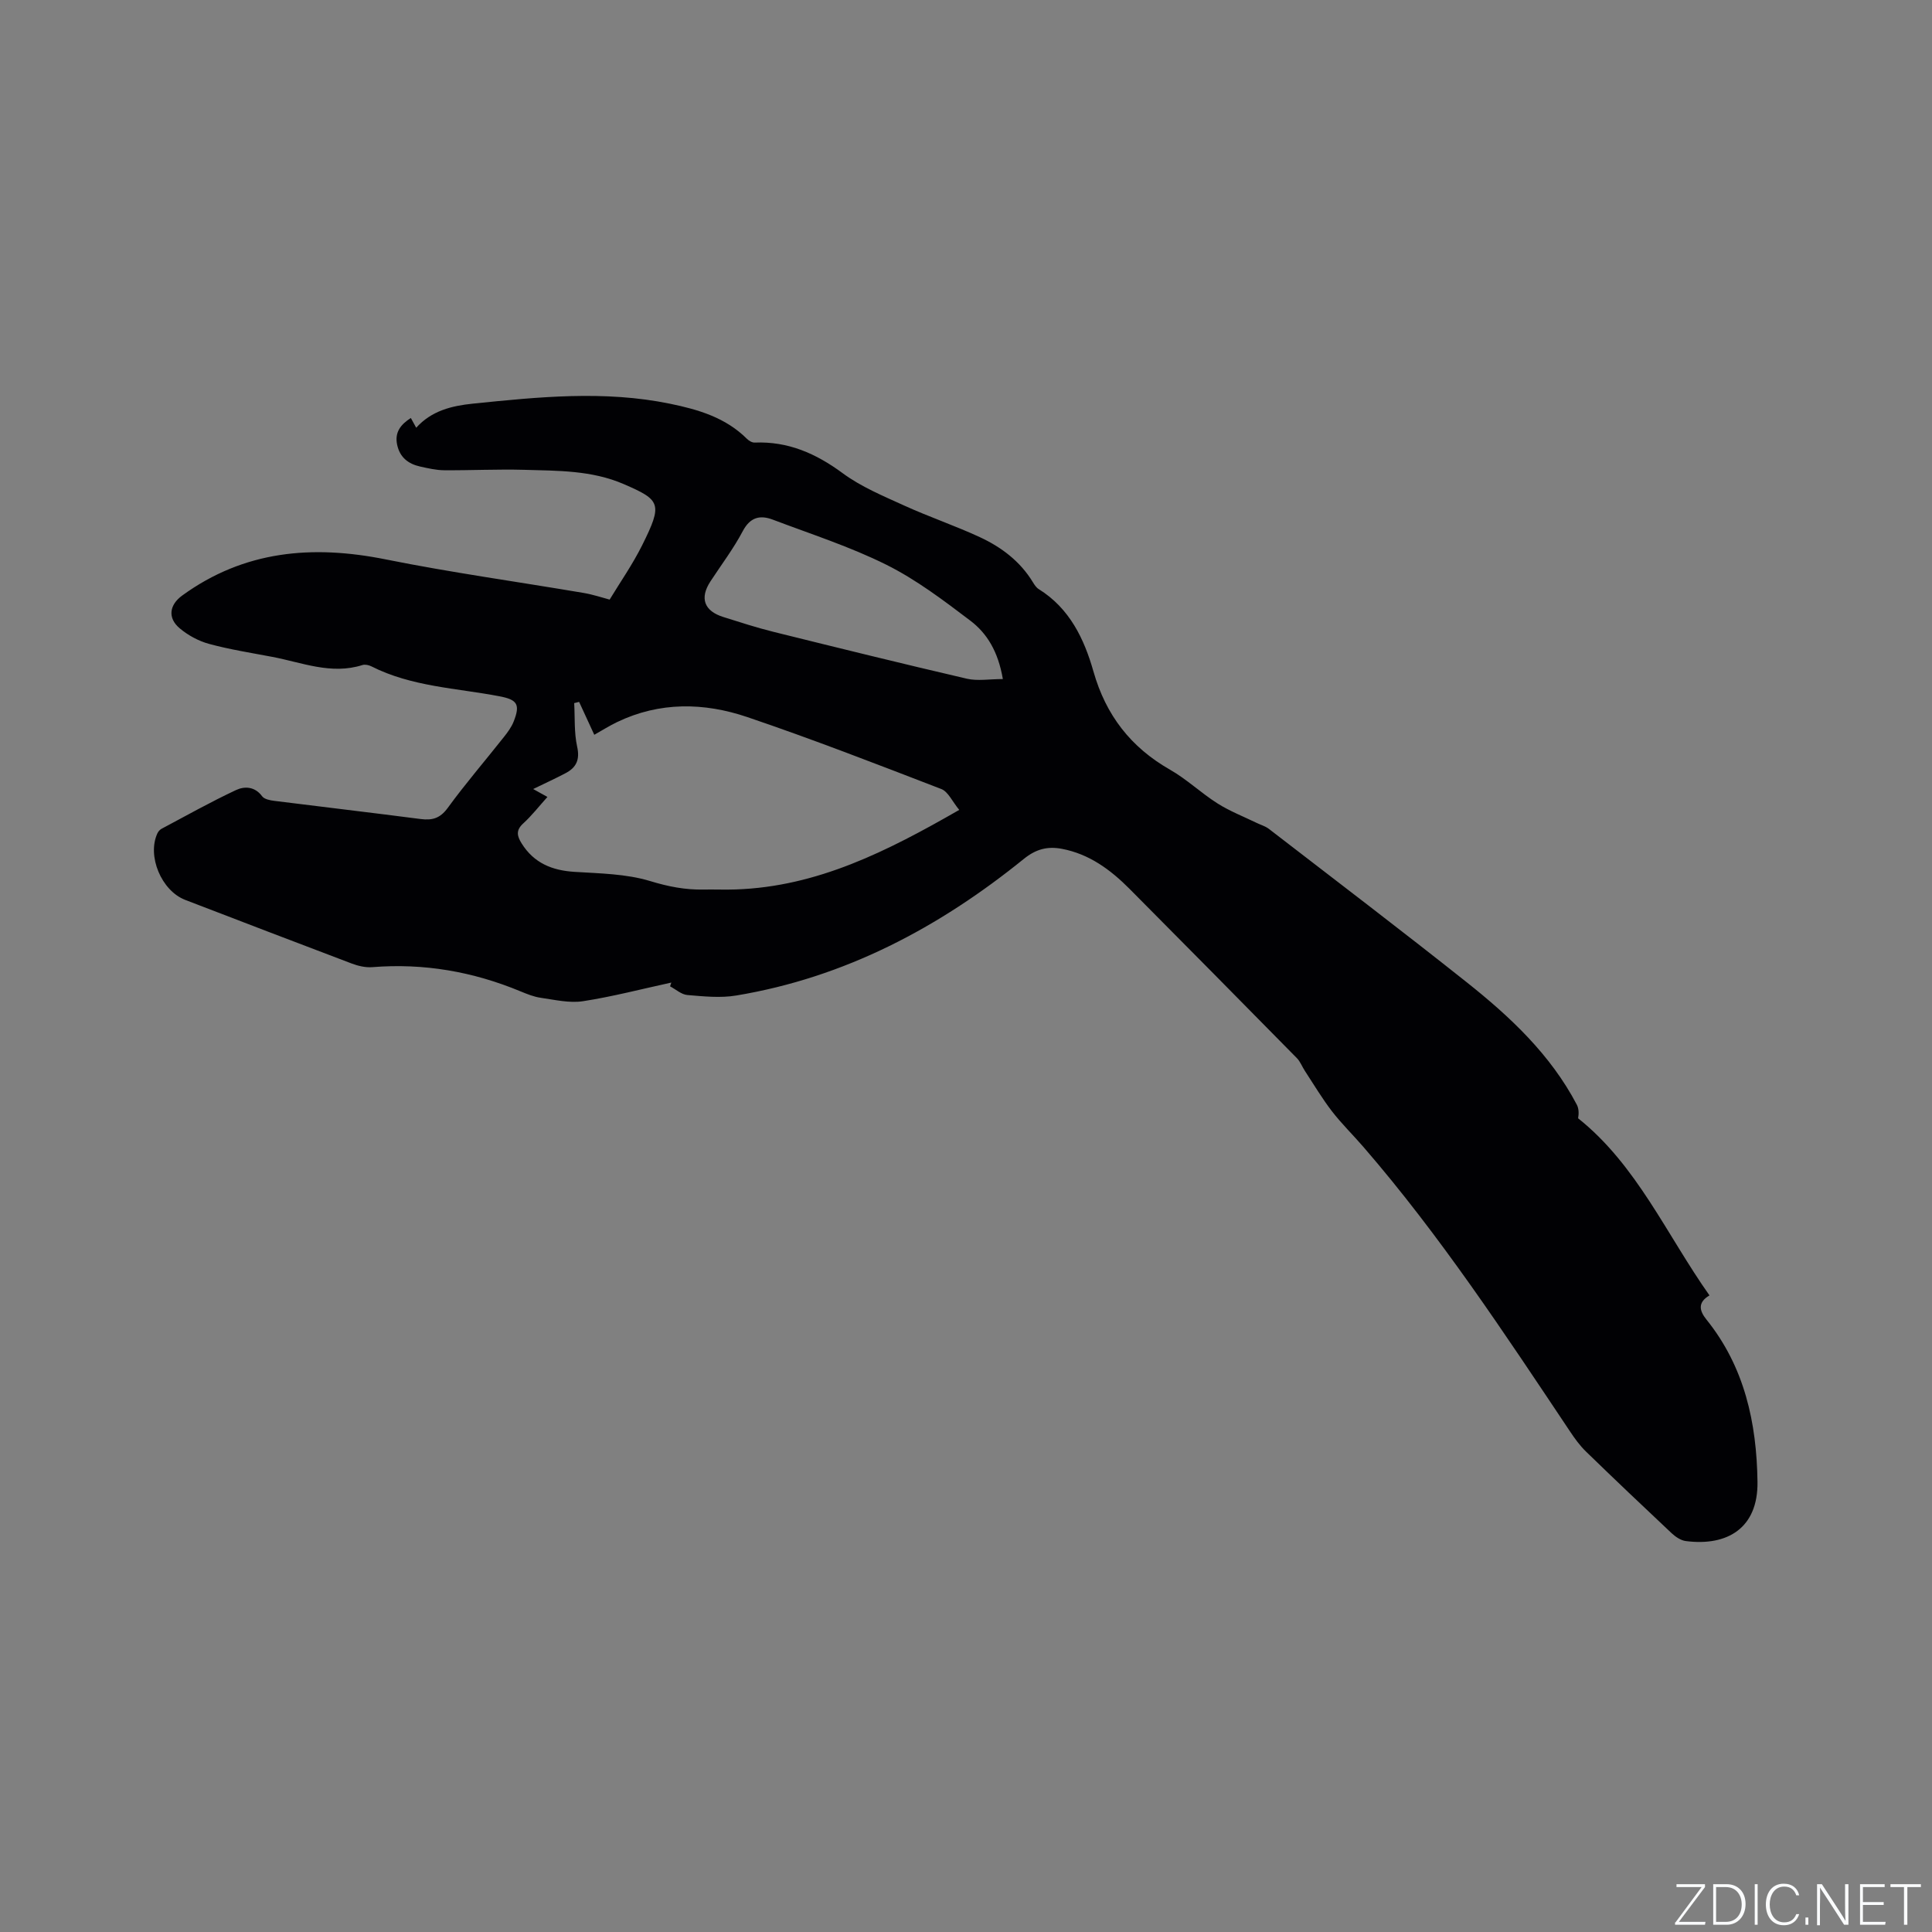 <svg enable-background="new 0 0 400 400" viewBox="0 0 400 400" xmlns="http://www.w3.org/2000/svg"><rect x="0" y="0" width="400" height="400" fill="#808080" stroke="none"/><g fill="#fafbfc"><path d="m346.9 398 5.4-7.3h-5.2v-.6h5.9v.6l-5.4 7.2h5.5l-.1.6h-6.2v-.5z"/><path d="m354.7 390.1h2.8c2.3 0 3.9 1.6 3.9 4.1s-1.6 4.3-3.9 4.3h-2.8zm.6 7.8h2c2.2 0 3.3-1.6 3.3-3.6 0-1.8-1-3.6-3.3-3.6h-2z"/><path d="m363.9 390.1v8.4h-.6v-8.4z"/><path d="m372.5 396.3c-.4 1.3-1.4 2.3-3.2 2.3-2.4 0-3.7-1.9-3.7-4.3 0-2.3 1.2-4.3 3.7-4.3 1.8 0 2.9 1 3.2 2.4h-.6c-.4-1.1-1.1-1.8-2.5-1.8-2.1 0-3 1.9-3 3.7s.9 3.7 3 3.7c1.4 0 2.1-.7 2.5-1.7z"/><path d="m373.8 398.5v-1.5h.6v1.5z"/><path d="m376.2 398.5v-8.4h1c1.3 2 4.4 6.7 4.9 7.6-.1-1.2-.1-2.4-.1-3.8v-3.8h.7v8.4h-.9c-1.2-1.9-4.4-6.8-5-7.7.1 1.1 0 2.3 0 3.9v3.9h-.6z"/><path d="m390 394.4h-4.3v3.5h4.7l-.1.6h-5.2v-8.4h5.1v.6h-4.5v3.1h4.3z"/><path d="m394.2 390.7h-2.8v-.6h6.3v.6h-2.8v7.8h-.7z"/></g><path d="m138.99 203.43c-6.09 1.32-12.14 2.91-18.29 3.86-2.8.43-5.81-.29-8.7-.7-1.45-.2-2.87-.78-4.23-1.34-9.84-4.09-20.04-5.87-30.7-5.01-1.41.11-2.96-.26-4.3-.77-11.49-4.34-22.94-8.75-34.41-13.15-4.95-1.9-7.96-9.12-5.76-13.81.17-.36.5-.73.85-.92 5.11-2.72 10.17-5.56 15.4-8.01 1.74-.82 3.9-.79 5.42 1.28.45.61 1.64.84 2.53.95 10.09 1.27 20.2 2.45 30.28 3.76 2.42.31 4.03-.13 5.61-2.29 3.67-5.04 7.76-9.78 11.63-14.68.78-.98 1.56-2.04 2.02-3.19 1.43-3.6.74-4.56-2.97-5.26-8.91-1.7-18.15-1.97-26.48-6.19-.53-.27-1.31-.44-1.85-.27-6.49 2.06-12.54-.54-18.71-1.7-4.37-.83-8.78-1.52-13.05-2.68-2.17-.59-4.36-1.78-6.08-3.23-2.53-2.13-2.15-4.84.52-6.78 12.83-9.32 26.95-10.53 42.1-7.49 13.58 2.73 27.33 4.63 41 6.95 1.97.33 3.88.98 5.4 1.38 2.13-3.52 4.72-7.23 6.72-11.23 4.32-8.66 3.83-9.38-3.82-12.69-6.6-2.86-13.65-2.75-20.62-2.95-5.51-.15-11.02.13-16.53.09-1.67-.01-3.35-.41-5-.77-2.45-.55-4.2-1.9-4.75-4.53-.54-2.58.75-4.18 2.84-5.52.36.66.71 1.29 1.11 2.02 3.19-3.54 7.37-4.54 11.73-4.99 13.61-1.39 27.21-2.78 40.83.02 5.89 1.21 11.51 2.87 15.92 7.27.4.4 1.06.79 1.59.77 6.92-.28 12.68 2.25 18.21 6.33 3.86 2.85 8.46 4.75 12.87 6.76 5.1 2.32 10.43 4.12 15.52 6.48 4.47 2.07 8.37 5 11 9.33.33.54.71 1.13 1.22 1.44 6.38 3.97 9.41 10.29 11.33 17.06 2.57 9.03 7.71 15.68 15.84 20.32 3.48 1.98 6.44 4.84 9.84 6.99 2.54 1.61 5.4 2.72 8.12 4.04.85.41 1.8.68 2.53 1.24 13.67 10.54 27.42 21 40.94 31.74 8.99 7.14 17.35 14.97 22.8 25.35.42.8.45 1.82.27 2.82 12.14 9.67 18.3 24.08 27.2 36.67-2.56 1.5-2.04 3.25-.62 5.01 7.9 9.82 10.39 21.39 10.56 33.57.14 9.6-6.24 13.39-14.84 12.28-1.03-.13-2.12-.87-2.92-1.61-5.95-5.59-11.87-11.21-17.73-16.9-1.28-1.24-2.35-2.72-3.34-4.21-13.49-20.19-26.83-40.47-42.76-58.88-2.15-2.49-4.52-4.8-6.52-7.39-2.04-2.65-3.75-5.54-5.59-8.34-.58-.88-.95-1.93-1.67-2.66-11.52-11.71-23.07-23.4-34.65-35.05-3.94-3.96-8.34-7.21-14-8.28-2.96-.56-5.35.04-7.87 2.08-17.55 14.21-37.03 24.55-59.55 28.29-3.28.55-6.75.18-10.11-.1-1.24-.1-2.39-1.17-3.59-1.8.11-.29.18-.54.26-.78zm59.61-35.75c-1.44-1.74-2.29-3.77-3.71-4.32-13.33-5.14-26.66-10.32-40.18-14.9-8.94-3.03-18.13-3.2-26.95 1.04-1.58.76-3.07 1.7-4.72 2.63-1.12-2.42-2.13-4.62-3.14-6.81-.34.08-.68.17-1.02.25.17 3.01-.03 6.1.61 9 .6 2.71-.16 4.33-2.38 5.5-2.11 1.11-4.27 2.1-6.72 3.29 1.13.63 1.92 1.07 2.95 1.64-1.75 1.94-3.25 3.88-5.03 5.5-1.55 1.42-1.25 2.62-.31 4.12 2.54 4.07 6.3 5.6 10.96 5.89 5.25.33 10.68.4 15.63 1.9 3.73 1.14 7.27 1.84 11.08 1.76 2.23-.04 4.46.06 6.68-.02 16.89-.58 31.34-7.91 46.25-16.47zm9.03-27.09c-.97-5.68-3.27-9.47-6.75-12.1-5.54-4.2-11.18-8.48-17.36-11.56-7.52-3.75-15.62-6.35-23.51-9.34-2.63-1-4.68-.54-6.22 2.36-1.92 3.64-4.44 6.96-6.7 10.42-2.27 3.47-1.32 6.13 2.68 7.38 3.43 1.07 6.86 2.2 10.35 3.06 13.34 3.31 26.68 6.6 40.06 9.71 2.22.51 4.66.07 7.45.07z" fill="#010104"/></svg>
